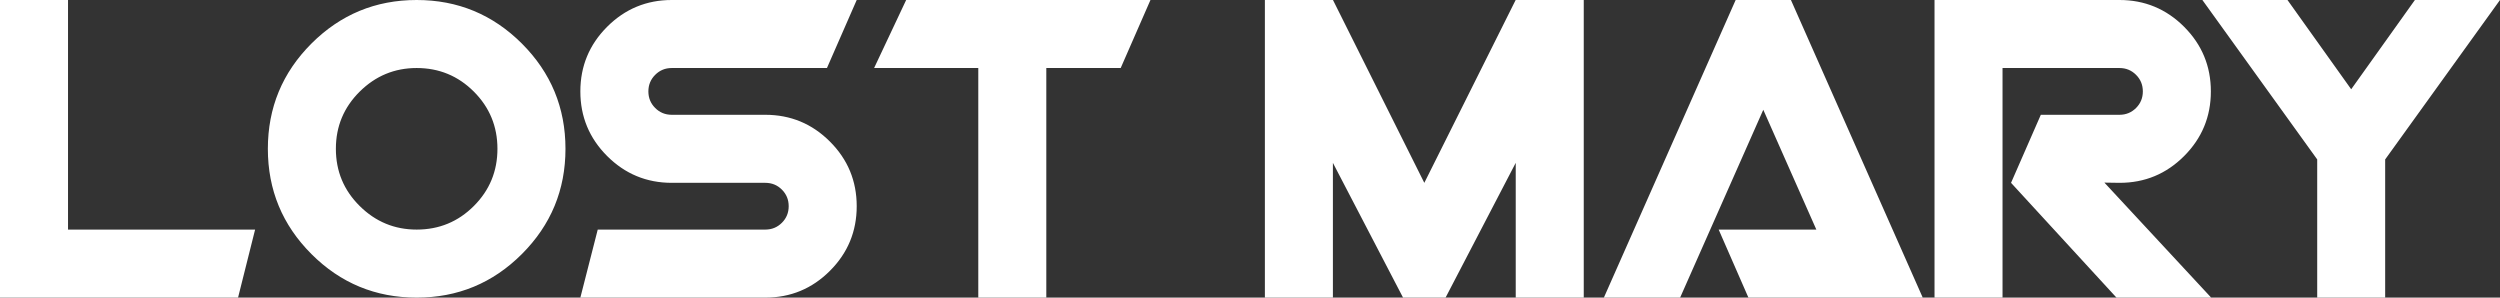 <?xml version="1.0" encoding="UTF-8"?>
<svg width="168px" height="20px" viewBox="0 0 168 20" version="1.1" xmlns="http://www.w3.org/2000/svg" xmlns:xlink="http://www.w3.org/1999/xlink">
    <rect x="0" y="0" width="168" height="20" fill="#333333" stroke="none"/>
    <title>lostmary_logo</title>
    <g id="lostmary_logo" stroke="none" stroke-width="1" fill="none" fill-rule="evenodd">
        <g fill="#FFFFFF" id="形状结合">
            <path d="M4.571,-1.42108547e-14 L4.571,15.428 L17.143,15.428 L15.997,20 L-1.42108547e-13,20 L-1.42108547e-13,-1.42108547e-14 L4.571,-1.42108547e-14 Z M28,-1.42108547e-14 C30.761,-1.42108547e-14 33.118,0.977 35.071,2.928 C37.024,4.881 38,7.239 38,10 C38,12.762 37.024,15.119 35.071,17.072 C33.118,19.025 30.761,20 28,20 C25.238,20 22.88,19.025 20.928,17.072 C18.975,15.119 18,12.762 18,10 C18,7.239 18.975,4.881 20.928,2.928 C22.88,0.977 25.238,-1.42108547e-14 28,-1.42108547e-14 Z M57.571,-1.42108547e-14 L55.571,4.571 L45.142,4.571 C44.705,4.571 44.333,4.724 44.029,5.029 C43.724,5.333 43.571,5.705 43.571,6.143 C43.571,6.58 43.724,6.952 44.029,7.257 C44.333,7.561 44.705,7.714 45.142,7.714 L51.428,7.714 C53.123,7.714 54.571,8.313 55.771,9.514 C56.972,10.713 57.571,12.161 57.571,13.857 C57.571,15.552 56.972,17 55.771,18.2 C54.571,19.4 53.123,20 51.428,20 L39,20 L40.168,15.428 L51.428,15.428 C51.866,15.428 52.238,15.276 52.543,14.971 C52.848,14.667 53,14.295 53,13.857 C53,13.419 52.848,13.048 52.543,12.742 C52.238,12.438 51.866,12.286 51.428,12.286 L45.142,12.286 C43.448,12.286 42,11.685 40.8,10.486 C39.6,9.285 39,7.838 39,6.143 C39,4.448 39.6,3 40.8,1.799 C42,0.6 43.448,-1.42108547e-14 45.142,-1.42108547e-14 L57.571,-1.42108547e-14 Z M77.311,-1.42108547e-14 L75.311,4.571 L70.312,4.571 L70.312,20 L65.741,20 L65.741,4.571 L58.74,4.571 L60.894,-1.42108547e-14 L77.311,-1.42108547e-14 Z M89.576,-1.42108547e-14 L95.714,12.287 L101.852,-1.42108547e-14 L106.428,-1.42108547e-14 L106.428,20 L101.857,20 L101.857,10.943 L97.142,20 L94.285,20 L89.571,10.944 L89.571,20 L85,20 L85,-1.42108547e-14 L89.576,-1.42108547e-14 Z M120.351,-1.42108547e-14 L129.208,20 L117.494,20 L115.494,15.428 L122.058,15.428 L118.493,7.377 L112.904,20 L107.78,20 L116.636,-1.42108547e-14 L120.351,-1.42108547e-14 Z M142.427,-1.42108547e-14 C144.123,-1.42108547e-14 145.571,0.6 146.771,1.799 C147.971,3 148.57,4.448 148.57,6.143 C148.57,7.838 147.972,9.285 146.774,10.486 C145.577,11.685 144.132,12.286 142.44,12.286 L141.415,12.271 L148.591,20 L142.228,20 L135.142,12.286 L137.143,7.714 L142.427,7.714 C142.866,7.714 143.237,7.561 143.542,7.257 C143.847,6.952 143.999,6.58 143.999,6.143 C143.999,5.705 143.847,5.333 143.542,5.029 C143.237,4.724 142.866,4.571 142.427,4.571 L134.57,4.571 L134.57,20 L130,20 L130,-1.42108547e-14 L142.427,-1.42108547e-14 Z M153.719,-1.42108547e-14 L158,5.999 L162.281,-1.42108547e-14 L168,-1.42108547e-14 L160.283,10.714 L160.283,20 L155.716,20 L155.716,10.713 L148,-1.42108547e-14 L153.719,-1.42108547e-14 Z M28,4.571 C26.514,4.571 25.238,5.1 24.171,6.157 C23.104,7.215 22.571,8.495 22.571,10 C22.571,11.505 23.104,12.786 24.171,13.843 C25.238,14.901 26.514,15.428 28,15.428 C29.504,15.428 30.786,14.901 31.843,13.843 C32.9,12.786 33.428,11.505 33.428,10 C33.428,8.495 32.9,7.215 31.843,6.157 C30.786,5.1 29.504,4.571 28,4.571 Z"></path>
        </g>
    </g>
</svg>